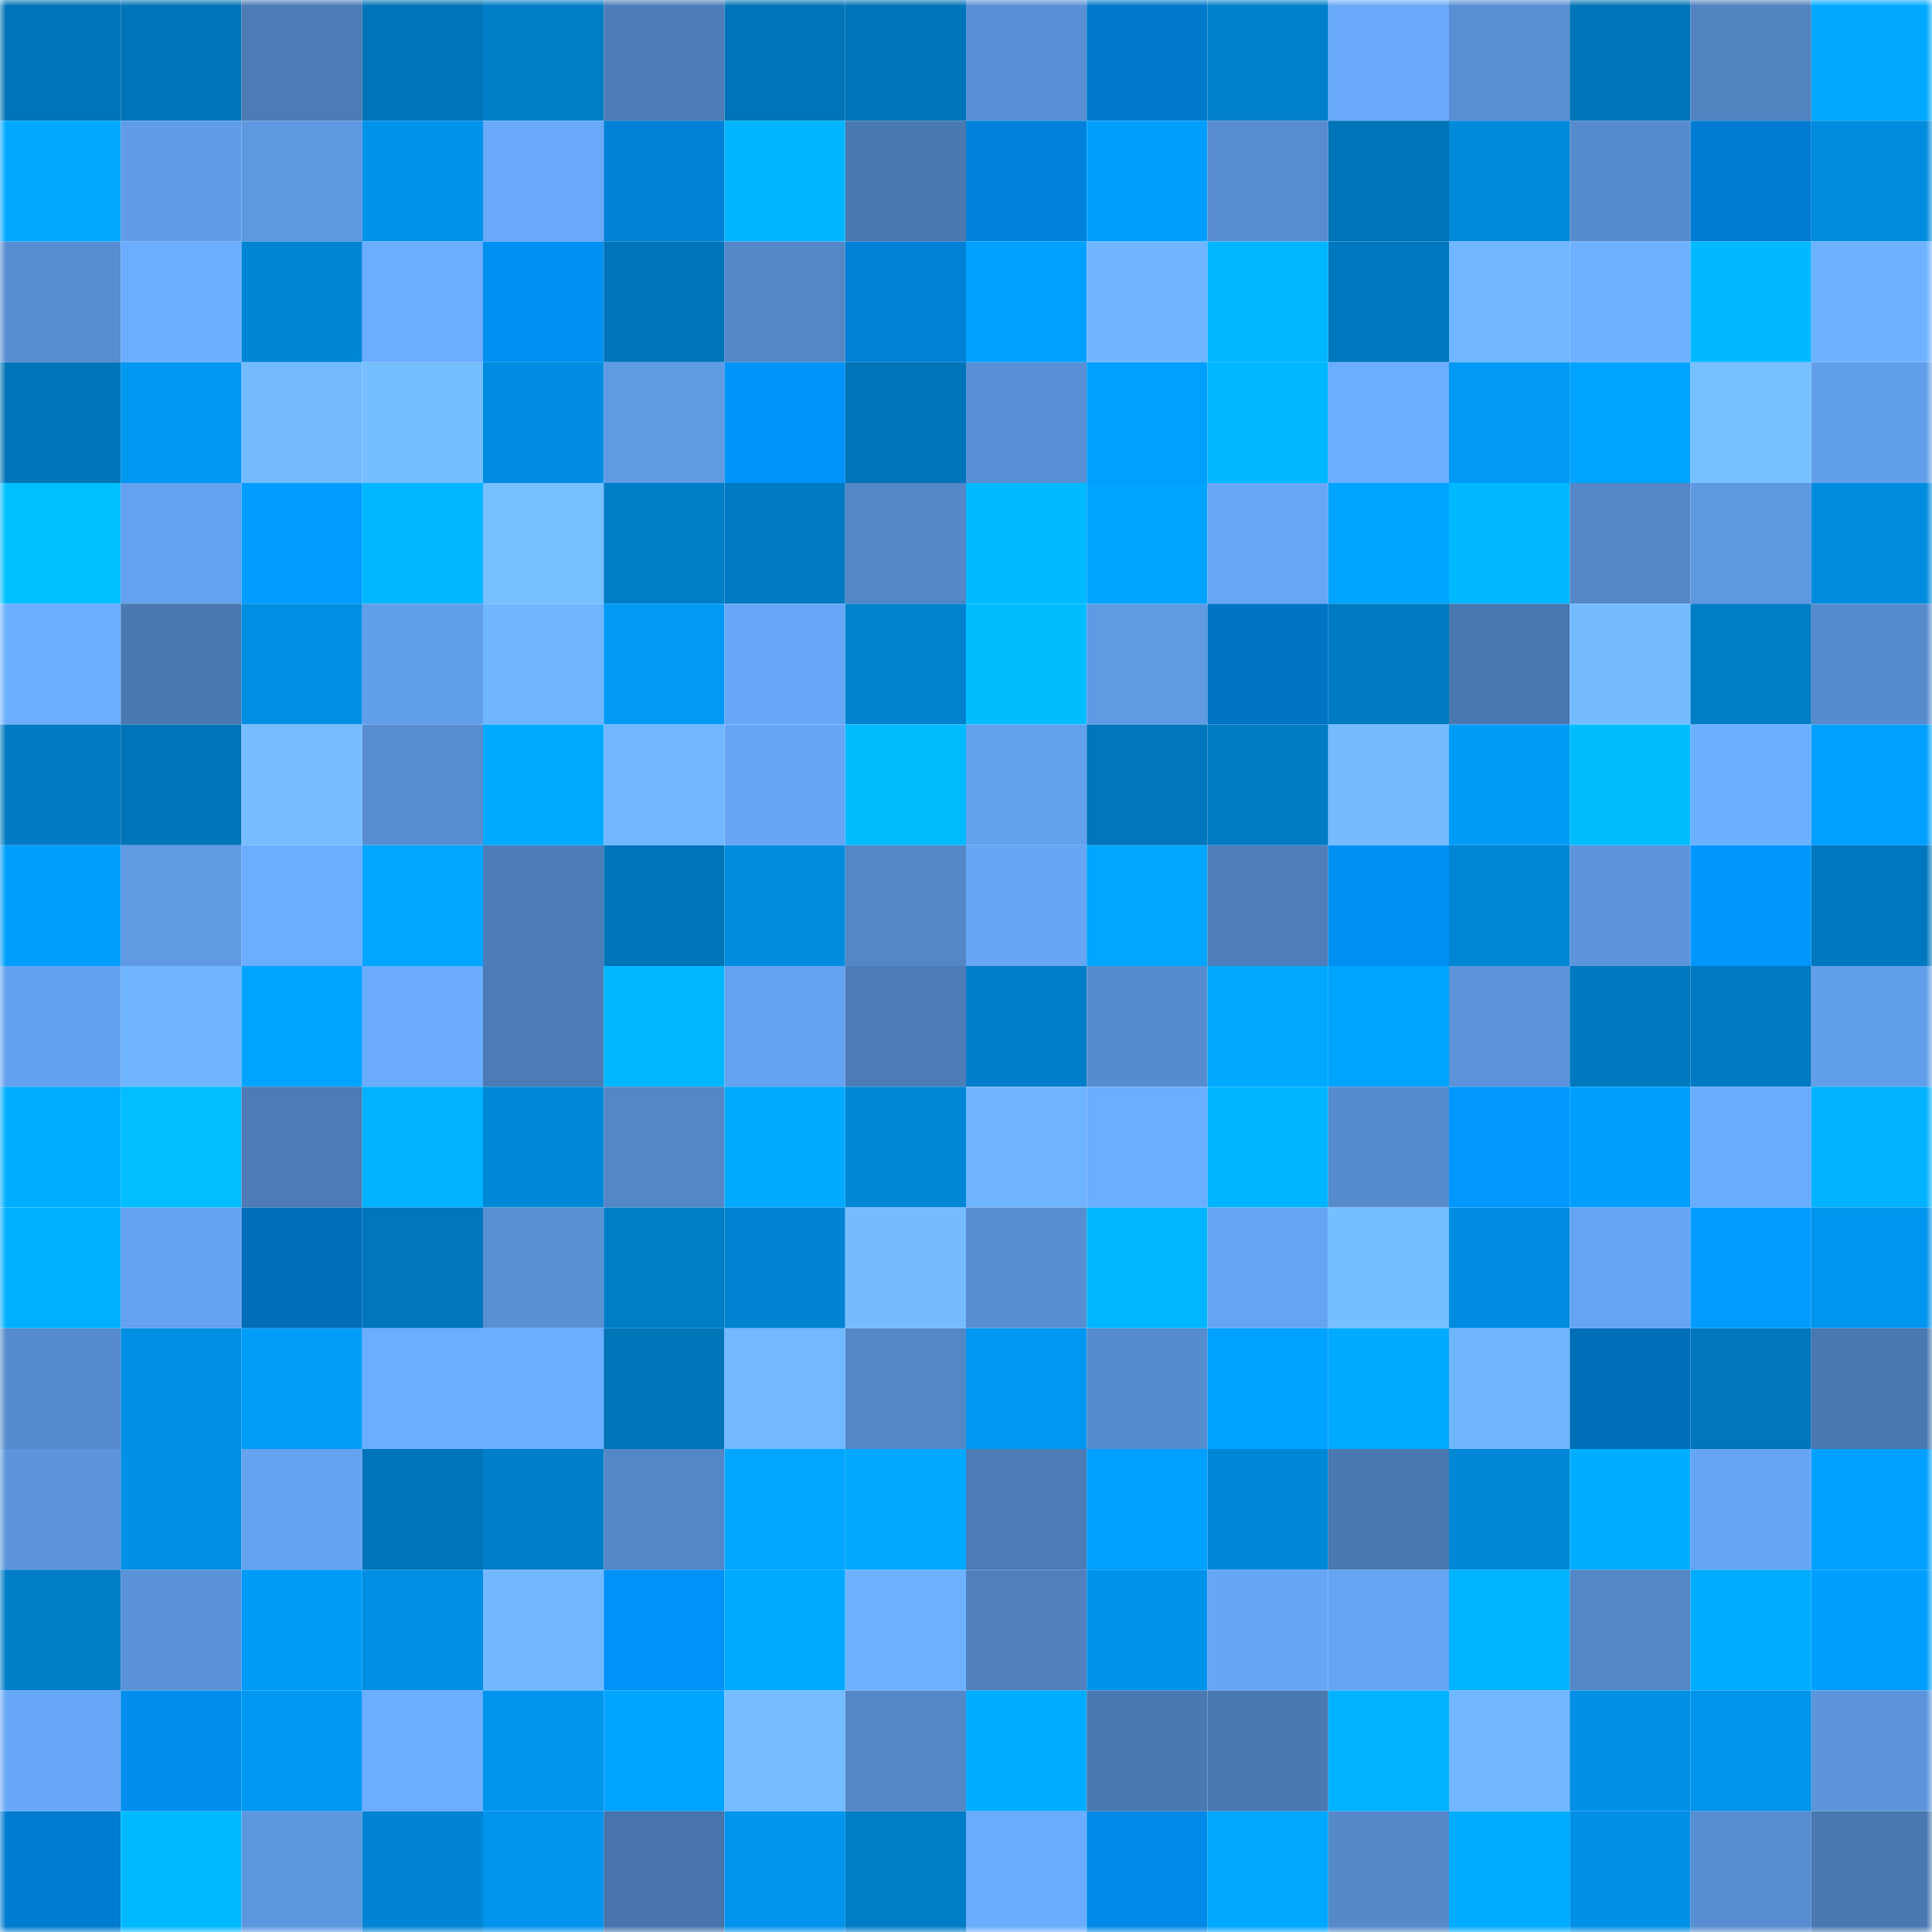 <svg viewBox="0 0 160 160" fill="none" role="img" xmlns="http://www.w3.org/2000/svg" width="240" height="240" name="ens%2Cheroics.eth"><mask id="1839570152" mask-type="alpha" maskUnits="userSpaceOnUse" x="0" y="0" width="160" height="160"><rect width="160" height="160" fill="#FFFFFF"></rect></mask><g mask="url(#1839570152)"><rect x="0" y="0" width="10" height="10" fill="#0074b8"></rect><rect x="10" y="0" width="10" height="10" fill="#0074b8"></rect><rect x="20" y="0" width="10" height="10" fill="#4c7bb6"></rect><rect x="30" y="0" width="10" height="10" fill="#0074b8"></rect><rect x="40" y="0" width="10" height="10" fill="#007dc6"></rect><rect x="50" y="0" width="10" height="10" fill="#4d7db8"></rect><rect x="60" y="0" width="10" height="10" fill="#0074b8"></rect><rect x="70" y="0" width="10" height="10" fill="#0074b8"></rect><rect x="80" y="0" width="10" height="10" fill="#5990d5"></rect><rect x="90" y="0" width="10" height="10" fill="#0079cc"></rect><rect x="100" y="0" width="10" height="10" fill="#0080cc"></rect><rect x="110" y="0" width="10" height="10" fill="#68a9f9"></rect><rect x="120" y="0" width="10" height="10" fill="#588fd3"></rect><rect x="130" y="0" width="10" height="10" fill="#0074b8"></rect><rect x="140" y="0" width="10" height="10" fill="#5183c1"></rect><rect x="150" y="0" width="10" height="10" fill="#00a9ff"></rect><rect x="0" y="10" width="10" height="10" fill="#00a9ff"></rect><rect x="10" y="10" width="10" height="10" fill="#619de7"></rect><rect x="20" y="10" width="10" height="10" fill="#5e98e0"></rect><rect x="30" y="10" width="10" height="10" fill="#0093ea"></rect><rect x="40" y="10" width="10" height="10" fill="#68a9f9"></rect><rect x="50" y="10" width="10" height="10" fill="#0080d7"></rect><rect x="60" y="10" width="10" height="10" fill="#00b4ff"></rect><rect x="70" y="10" width="10" height="10" fill="#4a78b1"></rect><rect x="80" y="10" width="10" height="10" fill="#0082da"></rect><rect x="90" y="10" width="10" height="10" fill="#009ffd"></rect><rect x="100" y="10" width="10" height="10" fill="#578dcf"></rect><rect x="110" y="10" width="10" height="10" fill="#0074b8"></rect><rect x="120" y="10" width="10" height="10" fill="#008adb"></rect><rect x="130" y="10" width="10" height="10" fill="#568cce"></rect><rect x="140" y="10" width="10" height="10" fill="#007cd2"></rect><rect x="150" y="10" width="10" height="10" fill="#008cde"></rect><rect x="0" y="20" width="10" height="10" fill="#578dd1"></rect><rect x="10" y="20" width="10" height="10" fill="#6badff"></rect><rect x="20" y="20" width="10" height="10" fill="#0085d4"></rect><rect x="30" y="20" width="10" height="10" fill="#6badff"></rect><rect x="40" y="20" width="10" height="10" fill="#0090f2"></rect><rect x="50" y="20" width="10" height="10" fill="#0074b8"></rect><rect x="60" y="20" width="10" height="10" fill="#5387c7"></rect><rect x="70" y="20" width="10" height="10" fill="#0080d7"></rect><rect x="80" y="20" width="10" height="10" fill="#00a0ff"></rect><rect x="90" y="20" width="10" height="10" fill="#6fb5ff"></rect><rect x="100" y="20" width="10" height="10" fill="#00b6ff"></rect><rect x="110" y="20" width="10" height="10" fill="#0078bf"></rect><rect x="120" y="20" width="10" height="10" fill="#71b7ff"></rect><rect x="130" y="20" width="10" height="10" fill="#6eb2ff"></rect><rect x="140" y="20" width="10" height="10" fill="#00b9ff"></rect><rect x="150" y="20" width="10" height="10" fill="#6eb2ff"></rect><rect x="0" y="30" width="10" height="10" fill="#0074b8"></rect><rect x="10" y="30" width="10" height="10" fill="#0098f1"></rect><rect x="20" y="30" width="10" height="10" fill="#73baff"></rect><rect x="30" y="30" width="10" height="10" fill="#75beff"></rect><rect x="40" y="30" width="10" height="10" fill="#008de1"></rect><rect x="50" y="30" width="10" height="10" fill="#5f9ae3"></rect><rect x="60" y="30" width="10" height="10" fill="#0093f7"></rect><rect x="70" y="30" width="10" height="10" fill="#0074b8"></rect><rect x="80" y="30" width="10" height="10" fill="#5990d5"></rect><rect x="90" y="30" width="10" height="10" fill="#00a0ff"></rect><rect x="100" y="30" width="10" height="10" fill="#00b8ff"></rect><rect x="110" y="30" width="10" height="10" fill="#6badff"></rect><rect x="120" y="30" width="10" height="10" fill="#0099f3"></rect><rect x="130" y="30" width="10" height="10" fill="#00a4ff"></rect><rect x="140" y="30" width="10" height="10" fill="#77c0ff"></rect><rect x="150" y="30" width="10" height="10" fill="#629fea"></rect><rect x="0" y="40" width="10" height="10" fill="#00bfff"></rect><rect x="10" y="40" width="10" height="10" fill="#64a1ee"></rect><rect x="20" y="40" width="10" height="10" fill="#009dff"></rect><rect x="30" y="40" width="10" height="10" fill="#00b7ff"></rect><rect x="40" y="40" width="10" height="10" fill="#76c0ff"></rect><rect x="50" y="40" width="10" height="10" fill="#007dc7"></rect><rect x="60" y="40" width="10" height="10" fill="#007ac2"></rect><rect x="70" y="40" width="10" height="10" fill="#5387c7"></rect><rect x="80" y="40" width="10" height="10" fill="#00baff"></rect><rect x="90" y="40" width="10" height="10" fill="#00a4ff"></rect><rect x="100" y="40" width="10" height="10" fill="#67a7f6"></rect><rect x="110" y="40" width="10" height="10" fill="#00a4ff"></rect><rect x="120" y="40" width="10" height="10" fill="#00b9ff"></rect><rect x="130" y="40" width="10" height="10" fill="#5387c7"></rect><rect x="140" y="40" width="10" height="10" fill="#5e98e1"></rect><rect x="150" y="40" width="10" height="10" fill="#008cde"></rect><rect x="0" y="50" width="10" height="10" fill="#6cafff"></rect><rect x="10" y="50" width="10" height="10" fill="#4a78b1"></rect><rect x="20" y="50" width="10" height="10" fill="#008ee2"></rect><rect x="30" y="50" width="10" height="10" fill="#629fea"></rect><rect x="40" y="50" width="10" height="10" fill="#70b6ff"></rect><rect x="50" y="50" width="10" height="10" fill="#009af5"></rect><rect x="60" y="50" width="10" height="10" fill="#67a7f7"></rect><rect x="70" y="50" width="10" height="10" fill="#0082cf"></rect><rect x="80" y="50" width="10" height="10" fill="#00bdff"></rect><rect x="90" y="50" width="10" height="10" fill="#5f9ae3"></rect><rect x="100" y="50" width="10" height="10" fill="#0074c4"></rect><rect x="110" y="50" width="10" height="10" fill="#007bc3"></rect><rect x="120" y="50" width="10" height="10" fill="#4977b0"></rect><rect x="130" y="50" width="10" height="10" fill="#74bcff"></rect><rect x="140" y="50" width="10" height="10" fill="#007dc7"></rect><rect x="150" y="50" width="10" height="10" fill="#568cce"></rect><rect x="0" y="60" width="10" height="10" fill="#007bc3"></rect><rect x="10" y="60" width="10" height="10" fill="#0074b8"></rect><rect x="20" y="60" width="10" height="10" fill="#75bdff"></rect><rect x="30" y="60" width="10" height="10" fill="#588ed1"></rect><rect x="40" y="60" width="10" height="10" fill="#00abff"></rect><rect x="50" y="60" width="10" height="10" fill="#71b7ff"></rect><rect x="60" y="60" width="10" height="10" fill="#67a6f5"></rect><rect x="70" y="60" width="10" height="10" fill="#00bcff"></rect><rect x="80" y="60" width="10" height="10" fill="#63a1ed"></rect><rect x="90" y="60" width="10" height="10" fill="#0076bc"></rect><rect x="100" y="60" width="10" height="10" fill="#007cc5"></rect><rect x="110" y="60" width="10" height="10" fill="#74bcff"></rect><rect x="120" y="60" width="10" height="10" fill="#009cf8"></rect><rect x="130" y="60" width="10" height="10" fill="#00bcff"></rect><rect x="140" y="60" width="10" height="10" fill="#6db0ff"></rect><rect x="150" y="60" width="10" height="10" fill="#00a0ff"></rect><rect x="0" y="70" width="10" height="10" fill="#009ffd"></rect><rect x="10" y="70" width="10" height="10" fill="#5f9ae3"></rect><rect x="20" y="70" width="10" height="10" fill="#6badff"></rect><rect x="30" y="70" width="10" height="10" fill="#00a6ff"></rect><rect x="40" y="70" width="10" height="10" fill="#4d7db9"></rect><rect x="50" y="70" width="10" height="10" fill="#0074b8"></rect><rect x="60" y="70" width="10" height="10" fill="#008de0"></rect><rect x="70" y="70" width="10" height="10" fill="#5387c7"></rect><rect x="80" y="70" width="10" height="10" fill="#66a6f5"></rect><rect x="90" y="70" width="10" height="10" fill="#00a6ff"></rect><rect x="100" y="70" width="10" height="10" fill="#4e7fbb"></rect><rect x="110" y="70" width="10" height="10" fill="#0090f2"></rect><rect x="120" y="70" width="10" height="10" fill="#0086d5"></rect><rect x="130" y="70" width="10" height="10" fill="#5c95dc"></rect><rect x="140" y="70" width="10" height="10" fill="#0096fc"></rect><rect x="150" y="70" width="10" height="10" fill="#0078bf"></rect><rect x="0" y="80" width="10" height="10" fill="#63a0ed"></rect><rect x="10" y="80" width="10" height="10" fill="#6fb5ff"></rect><rect x="20" y="80" width="10" height="10" fill="#00a4ff"></rect><rect x="30" y="80" width="10" height="10" fill="#6aabfc"></rect><rect x="40" y="80" width="10" height="10" fill="#4c7bb6"></rect><rect x="50" y="80" width="10" height="10" fill="#00b7ff"></rect><rect x="60" y="80" width="10" height="10" fill="#64a3f0"></rect><rect x="70" y="80" width="10" height="10" fill="#4d7db8"></rect><rect x="80" y="80" width="10" height="10" fill="#007ec9"></rect><rect x="90" y="80" width="10" height="10" fill="#568cce"></rect><rect x="100" y="80" width="10" height="10" fill="#00a8ff"></rect><rect x="110" y="80" width="10" height="10" fill="#00a4ff"></rect><rect x="120" y="80" width="10" height="10" fill="#5b94da"></rect><rect x="130" y="80" width="10" height="10" fill="#0078bf"></rect><rect x="140" y="80" width="10" height="10" fill="#007ac2"></rect><rect x="150" y="80" width="10" height="10" fill="#629fea"></rect><rect x="0" y="90" width="10" height="10" fill="#00aeff"></rect><rect x="10" y="90" width="10" height="10" fill="#00beff"></rect><rect x="20" y="90" width="10" height="10" fill="#4c7bb6"></rect><rect x="30" y="90" width="10" height="10" fill="#00b2ff"></rect><rect x="40" y="90" width="10" height="10" fill="#0088d8"></rect><rect x="50" y="90" width="10" height="10" fill="#5387c7"></rect><rect x="60" y="90" width="10" height="10" fill="#00abff"></rect><rect x="70" y="90" width="10" height="10" fill="#0087d6"></rect><rect x="80" y="90" width="10" height="10" fill="#6fb4ff"></rect><rect x="90" y="90" width="10" height="10" fill="#6badff"></rect><rect x="100" y="90" width="10" height="10" fill="#00b5ff"></rect><rect x="110" y="90" width="10" height="10" fill="#568cce"></rect><rect x="120" y="90" width="10" height="10" fill="#0098ff"></rect><rect x="130" y="90" width="10" height="10" fill="#009ffd"></rect><rect x="140" y="90" width="10" height="10" fill="#69abfc"></rect><rect x="150" y="90" width="10" height="10" fill="#00b2ff"></rect><rect x="0" y="100" width="10" height="10" fill="#00b0ff"></rect><rect x="10" y="100" width="10" height="10" fill="#64a1ee"></rect><rect x="20" y="100" width="10" height="10" fill="#006eb9"></rect><rect x="30" y="100" width="10" height="10" fill="#0076bc"></rect><rect x="40" y="100" width="10" height="10" fill="#5990d4"></rect><rect x="50" y="100" width="10" height="10" fill="#007dc7"></rect><rect x="60" y="100" width="10" height="10" fill="#0084d2"></rect><rect x="70" y="100" width="10" height="10" fill="#74bcff"></rect><rect x="80" y="100" width="10" height="10" fill="#578dd1"></rect><rect x="90" y="100" width="10" height="10" fill="#00b7ff"></rect><rect x="100" y="100" width="10" height="10" fill="#65a4f1"></rect><rect x="110" y="100" width="10" height="10" fill="#75beff"></rect><rect x="120" y="100" width="10" height="10" fill="#008de1"></rect><rect x="130" y="100" width="10" height="10" fill="#65a4f1"></rect><rect x="140" y="100" width="10" height="10" fill="#009dff"></rect><rect x="150" y="100" width="10" height="10" fill="#0095ee"></rect><rect x="0" y="110" width="10" height="10" fill="#568bcd"></rect><rect x="10" y="110" width="10" height="10" fill="#008ee2"></rect><rect x="20" y="110" width="10" height="10" fill="#009df9"></rect><rect x="30" y="110" width="10" height="10" fill="#6badff"></rect><rect x="40" y="110" width="10" height="10" fill="#6badff"></rect><rect x="50" y="110" width="10" height="10" fill="#0074b8"></rect><rect x="60" y="110" width="10" height="10" fill="#72b9ff"></rect><rect x="70" y="110" width="10" height="10" fill="#5387c7"></rect><rect x="80" y="110" width="10" height="10" fill="#0097f0"></rect><rect x="90" y="110" width="10" height="10" fill="#568cce"></rect><rect x="100" y="110" width="10" height="10" fill="#00a2ff"></rect><rect x="110" y="110" width="10" height="10" fill="#00abff"></rect><rect x="120" y="110" width="10" height="10" fill="#70b6ff"></rect><rect x="130" y="110" width="10" height="10" fill="#006eb9"></rect><rect x="140" y="110" width="10" height="10" fill="#0076bc"></rect><rect x="150" y="110" width="10" height="10" fill="#4a78b1"></rect><rect x="0" y="120" width="10" height="10" fill="#5c95dc"></rect><rect x="10" y="120" width="10" height="10" fill="#0090e6"></rect><rect x="20" y="120" width="10" height="10" fill="#64a3f0"></rect><rect x="30" y="120" width="10" height="10" fill="#0074b8"></rect><rect x="40" y="120" width="10" height="10" fill="#007ec9"></rect><rect x="50" y="120" width="10" height="10" fill="#5387c7"></rect><rect x="60" y="120" width="10" height="10" fill="#00a6ff"></rect><rect x="70" y="120" width="10" height="10" fill="#00a9ff"></rect><rect x="80" y="120" width="10" height="10" fill="#4c7bb6"></rect><rect x="90" y="120" width="10" height="10" fill="#00a0ff"></rect><rect x="100" y="120" width="10" height="10" fill="#0087d7"></rect><rect x="110" y="120" width="10" height="10" fill="#4a78b1"></rect><rect x="120" y="120" width="10" height="10" fill="#0087d6"></rect><rect x="130" y="120" width="10" height="10" fill="#00adff"></rect><rect x="140" y="120" width="10" height="10" fill="#66a5f3"></rect><rect x="150" y="120" width="10" height="10" fill="#00a0ff"></rect><rect x="0" y="130" width="10" height="10" fill="#007dc7"></rect><rect x="10" y="130" width="10" height="10" fill="#5b93d9"></rect><rect x="20" y="130" width="10" height="10" fill="#009cf8"></rect><rect x="30" y="130" width="10" height="10" fill="#008ee2"></rect><rect x="40" y="130" width="10" height="10" fill="#72b8ff"></rect><rect x="50" y="130" width="10" height="10" fill="#0092f6"></rect><rect x="60" y="130" width="10" height="10" fill="#00aaff"></rect><rect x="70" y="130" width="10" height="10" fill="#6eb2ff"></rect><rect x="80" y="130" width="10" height="10" fill="#5081be"></rect><rect x="90" y="130" width="10" height="10" fill="#0093ea"></rect><rect x="100" y="130" width="10" height="10" fill="#66a6f5"></rect><rect x="110" y="130" width="10" height="10" fill="#65a4f1"></rect><rect x="120" y="130" width="10" height="10" fill="#00b4ff"></rect><rect x="130" y="130" width="10" height="10" fill="#5387c7"></rect><rect x="140" y="130" width="10" height="10" fill="#00acff"></rect><rect x="150" y="130" width="10" height="10" fill="#009ffd"></rect><rect x="0" y="140" width="10" height="10" fill="#68a8f8"></rect><rect x="10" y="140" width="10" height="10" fill="#008eef"></rect><rect x="20" y="140" width="10" height="10" fill="#0098f2"></rect><rect x="30" y="140" width="10" height="10" fill="#6badff"></rect><rect x="40" y="140" width="10" height="10" fill="#0094ec"></rect><rect x="50" y="140" width="10" height="10" fill="#00a4ff"></rect><rect x="60" y="140" width="10" height="10" fill="#75bdff"></rect><rect x="70" y="140" width="10" height="10" fill="#5387c7"></rect><rect x="80" y="140" width="10" height="10" fill="#00adff"></rect><rect x="90" y="140" width="10" height="10" fill="#4a78b1"></rect><rect x="100" y="140" width="10" height="10" fill="#4a78b0"></rect><rect x="110" y="140" width="10" height="10" fill="#00b2ff"></rect><rect x="120" y="140" width="10" height="10" fill="#71b7ff"></rect><rect x="130" y="140" width="10" height="10" fill="#0090e6"></rect><rect x="140" y="140" width="10" height="10" fill="#0094eb"></rect><rect x="150" y="140" width="10" height="10" fill="#5c95dc"></rect><rect x="0" y="150" width="10" height="10" fill="#007cd1"></rect><rect x="10" y="150" width="10" height="10" fill="#00baff"></rect><rect x="20" y="150" width="10" height="10" fill="#5d97df"></rect><rect x="30" y="150" width="10" height="10" fill="#0084d3"></rect><rect x="40" y="150" width="10" height="10" fill="#0094ec"></rect><rect x="50" y="150" width="10" height="10" fill="#4774aa"></rect><rect x="60" y="150" width="10" height="10" fill="#0094ec"></rect><rect x="70" y="150" width="10" height="10" fill="#007dc7"></rect><rect x="80" y="150" width="10" height="10" fill="#6aacfd"></rect><rect x="90" y="150" width="10" height="10" fill="#0089e7"></rect><rect x="100" y="150" width="10" height="10" fill="#00a7ff"></rect><rect x="110" y="150" width="10" height="10" fill="#5589ca"></rect><rect x="120" y="150" width="10" height="10" fill="#00acff"></rect><rect x="130" y="150" width="10" height="10" fill="#0090e6"></rect><rect x="140" y="150" width="10" height="10" fill="#588ed1"></rect><rect x="150" y="150" width="10" height="10" fill="#4a78b1"></rect></g></svg>